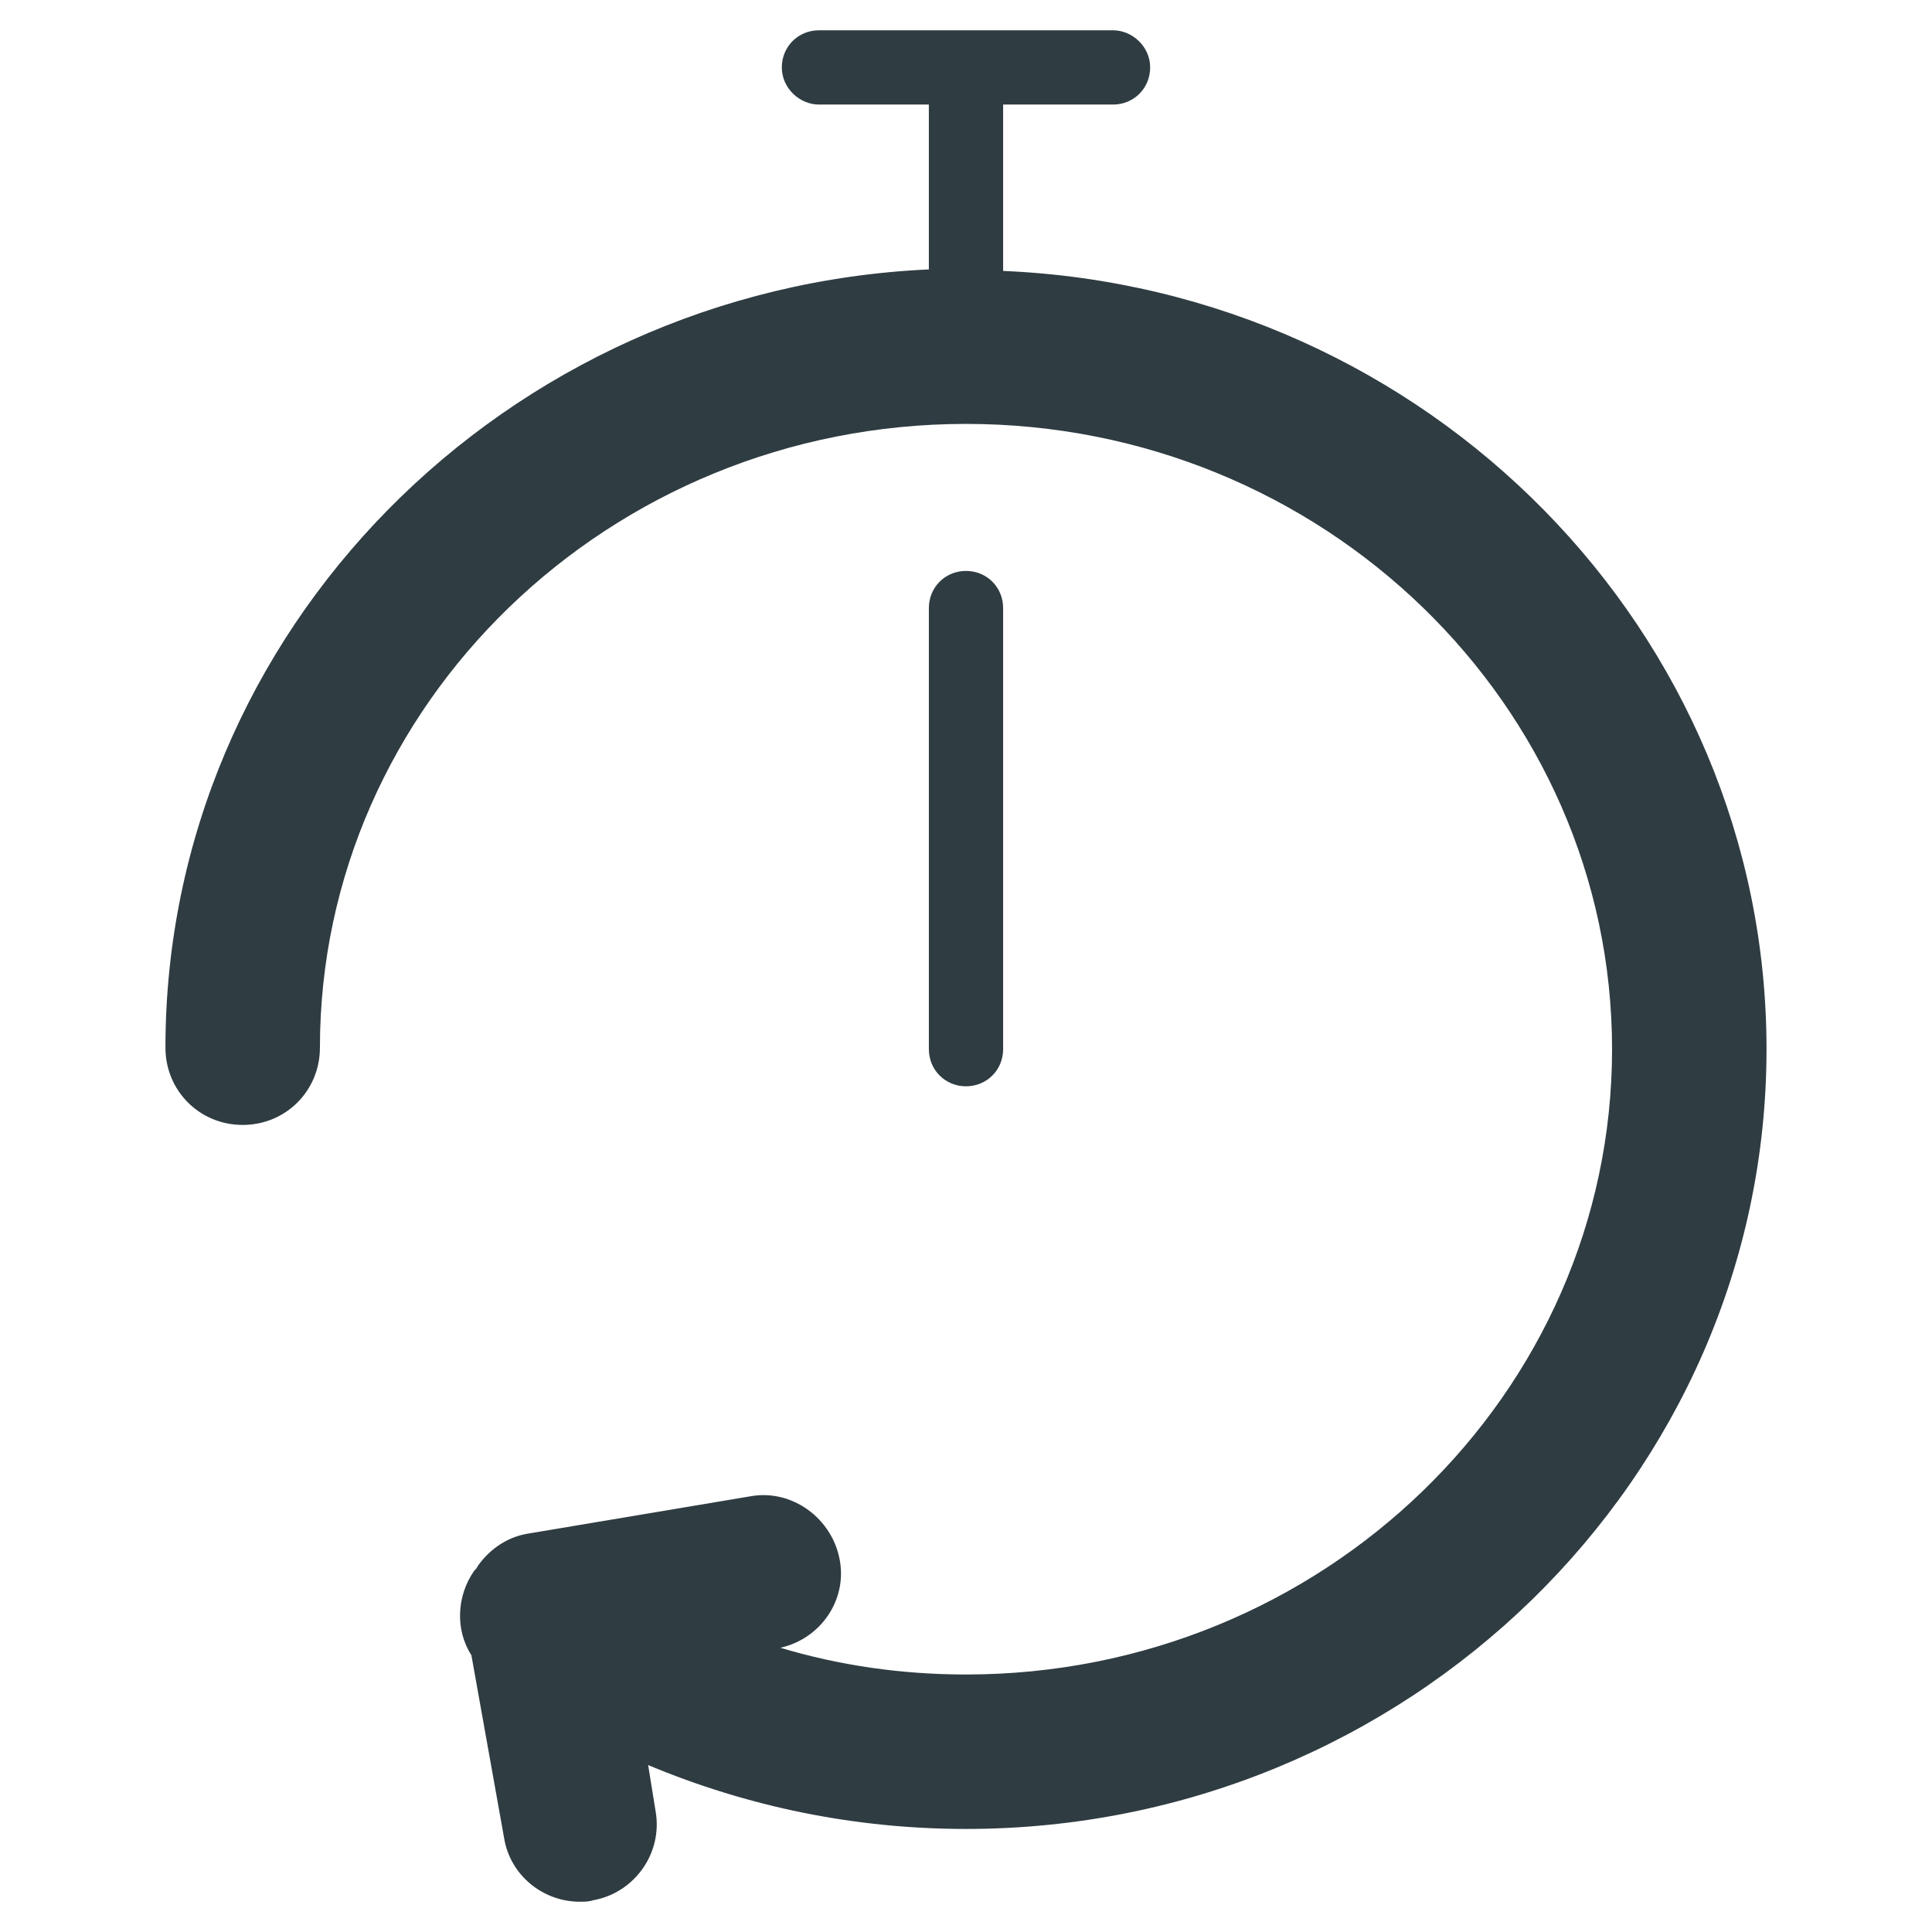 <?xml version="1.0" encoding="UTF-8"?>
<!-- Uploaded to: SVG Repo, www.svgrepo.com, Generator: SVG Repo Mixer Tools -->
<svg width="800px" height="800px" version="1.1" viewBox="144 144 512 512" xmlns="http://www.w3.org/2000/svg">
 <g fill="#2f3c42">
  <path d="m409.84 422.04v-116.9c0-5.512-4.328-9.84-9.84-9.84s-9.84 4.328-9.84 9.84v116.9c0 5.512 4.328 9.84 9.84 9.84 5.508 0 9.84-4.328 9.84-9.84z"/>
  <path d="m409.84 215.79v-44.082h29.125c5.512 0 9.84-4.328 9.84-9.84 0-5.512-4.723-9.84-9.84-9.84h-77.934c-5.512 0-9.84 4.328-9.84 9.84 0 5.508 4.723 9.84 9.84 9.84h29.125v43.691c-112.18 5.117-202.31 95.645-202.31 206.25 0 11.414 9.055 20.469 20.469 20.469s20.469-9.055 20.469-20.469c0-90.922 76.754-165.31 171.22-165.31s171.21 74.391 171.21 165.71c0 91.316-76.754 165.71-171.21 165.71-16.926 0-33.457-2.363-49.199-7.086 10.629-2.363 17.711-12.594 15.742-23.223-1.969-11.02-12.594-18.895-23.617-16.926l-58.648 9.84c-5.512 0.789-10.234 3.938-13.383 8.266-0.395 0.395-0.395 0.789-0.789 1.18l-0.395 0.395c-4.723 6.691-5.117 15.742-0.789 22.434l8.66 48.414c1.574 9.84 10.234 16.926 20.074 16.926 1.18 0 2.363 0 3.543-0.395 11.02-1.969 18.5-12.594 16.531-23.617l-1.969-12.203c26.371 11.02 54.711 16.926 84.23 16.926 116.9 0 212.15-92.891 212.15-206.64 0.004-110.6-89.734-201.52-202.3-206.25z"/>
 </g>
</svg>